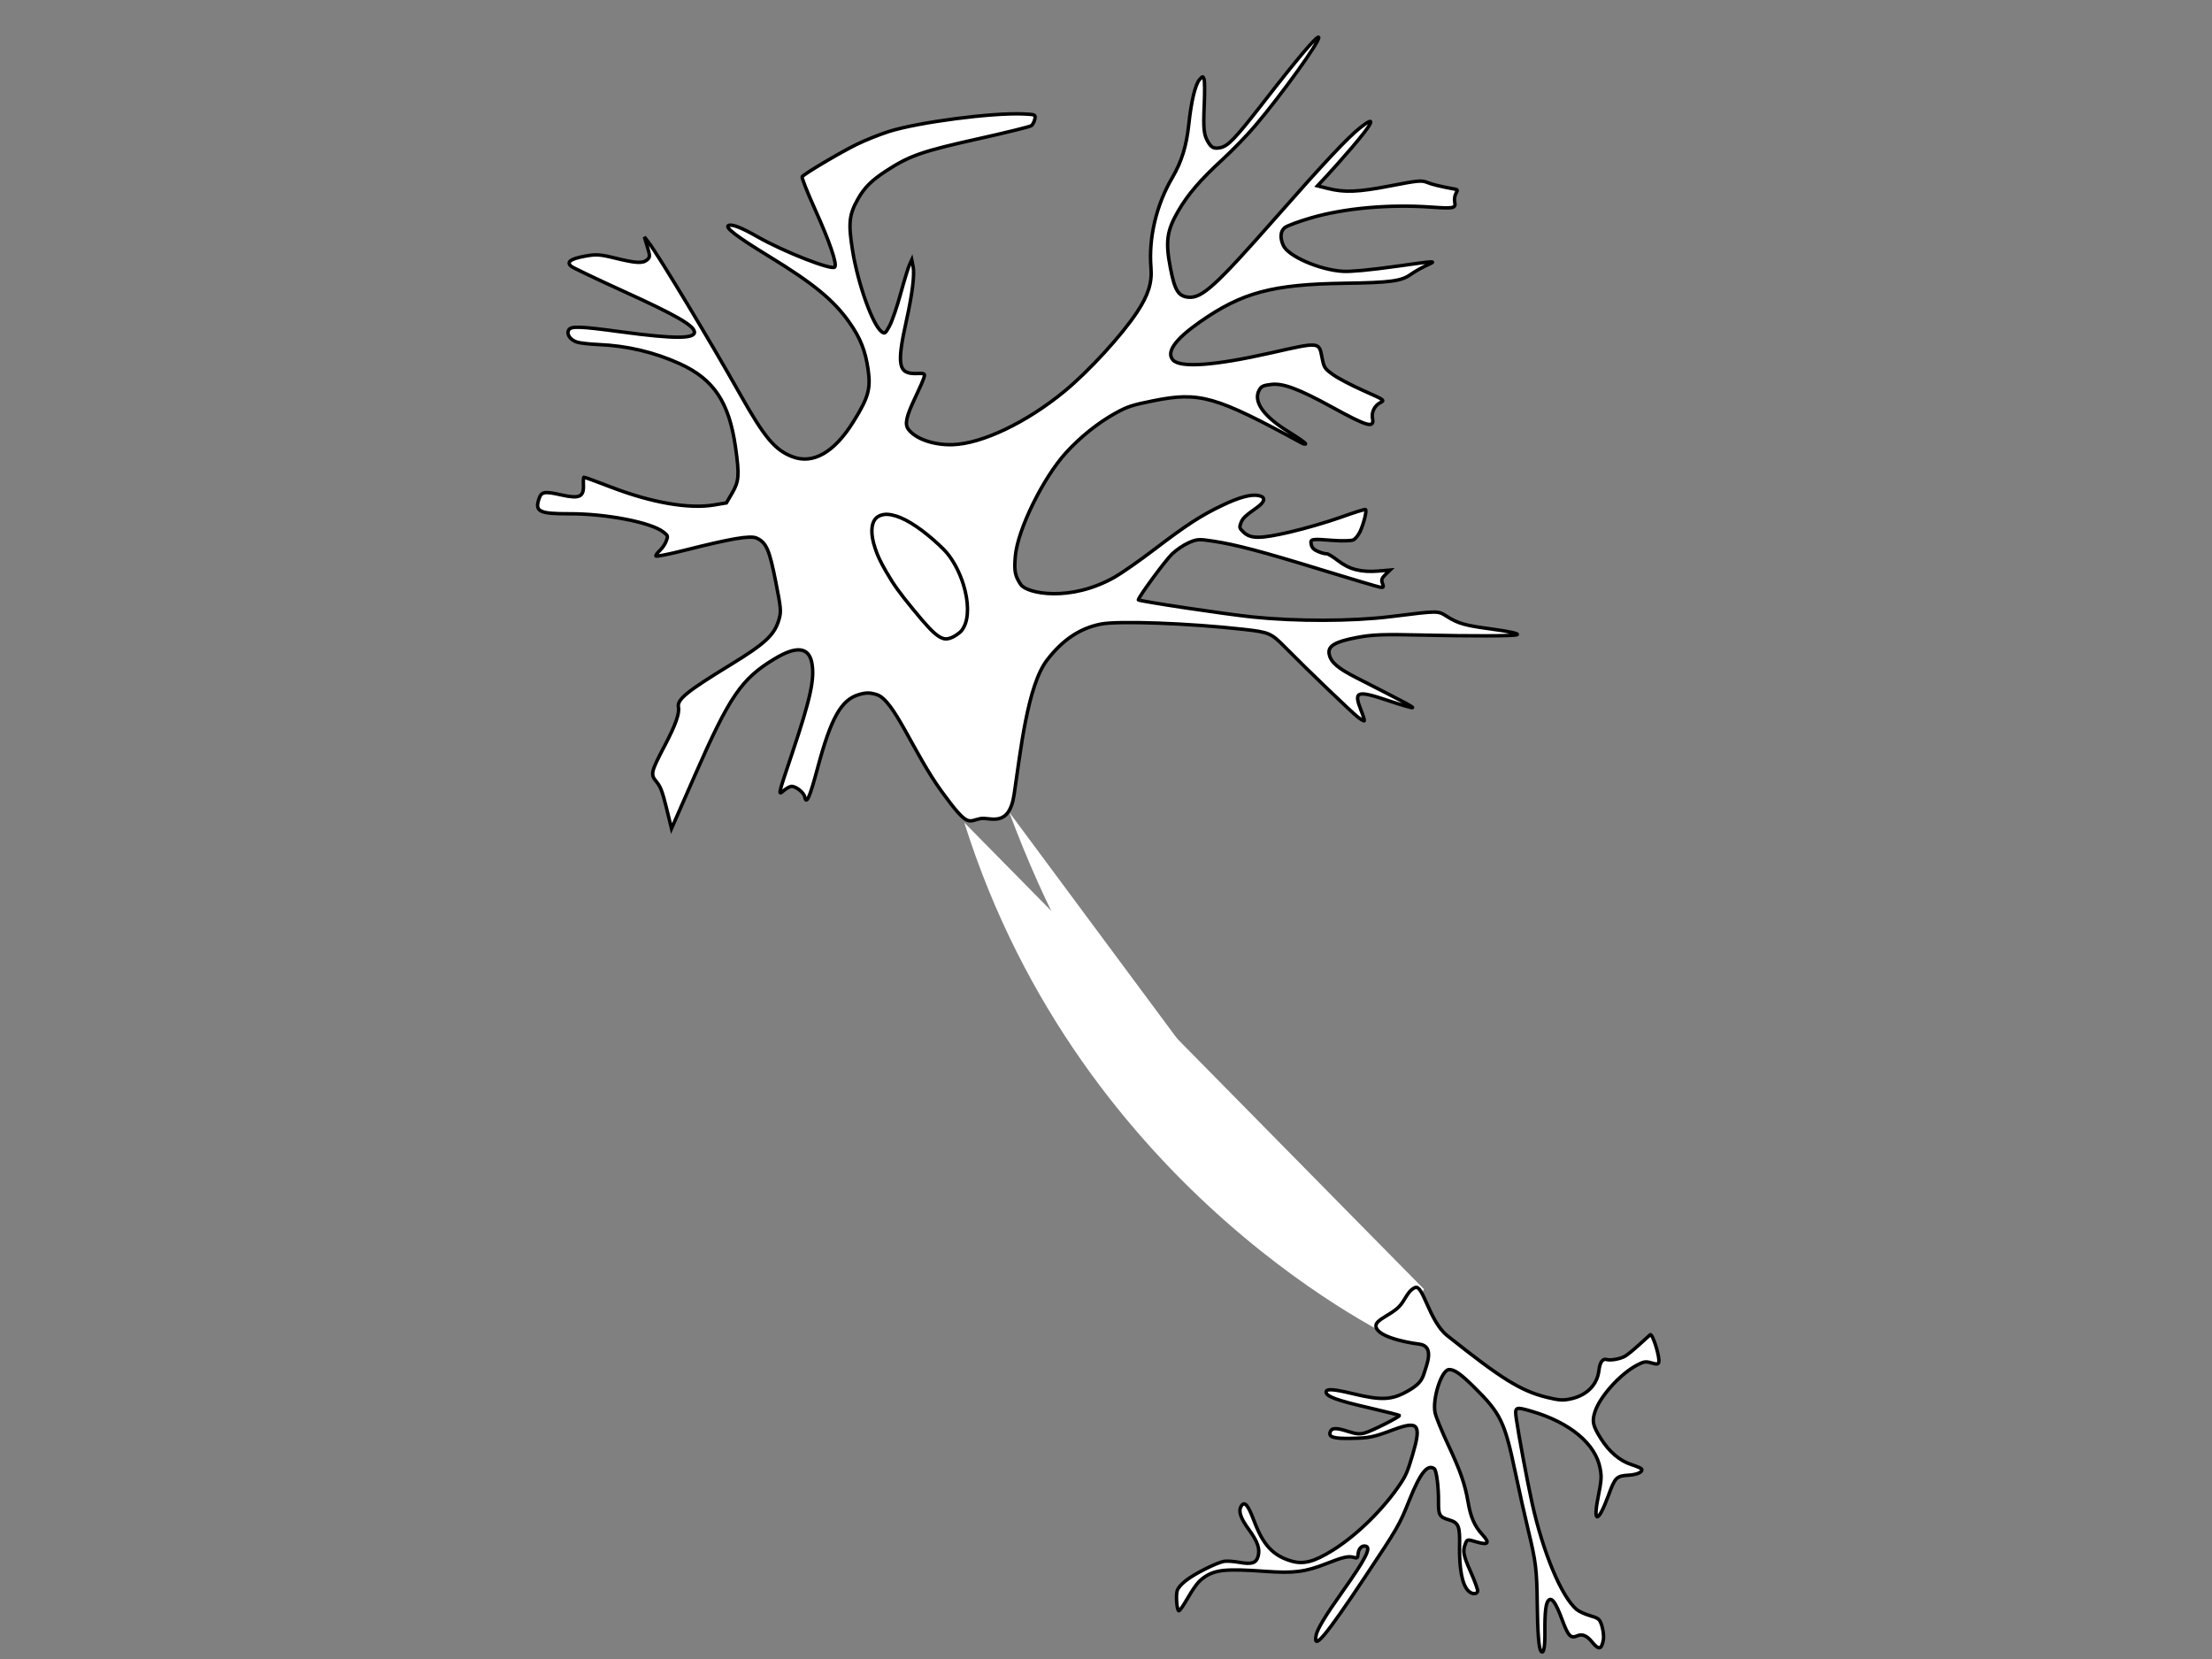 <?xml version="1.0"?><svg width="640" height="480" xmlns="http://www.w3.org/2000/svg">
 <rect width="100%" height="100%" fill="#808080" stroke="none"/>
 <title>neuron in progress</title>
 <g>
  <title>Layer 1</title>
  <path fill="#ffffff" stroke="#000000" stroke-width="null" stroke-dasharray="null" stroke-linejoin="null" stroke-linecap="round" d="m279,238c34,108 126,150 126,150c0,0 7,-15 7,-15" id="svg_47"/>
  <path fill="#ffffff" stroke="#000000" stroke-width="null" stroke-dasharray="null" stroke-linejoin="null" stroke-linecap="round" d="m292,235c42,113 118,138 118,138c0,0 -6,13 -6,13" id="svg_49"/>
  <path d="m280.313,270.259c-1.875,-1.084 -1.847,-1.933 0.228,-6.664c2.102,-4.796 1.752,-6.197 -1.681,-6.707c-1.183,-0.177 -2.151,-0.438 -2.151,-0.579c0,-0.14 1.943,-3.35 4.318,-7.131c6.659,-10.6 10.598,-20.899 10.798,-28.245l0.1,-3.643l-2.463,-2.17c-2.962,-2.612 -4.666,-3.08 -12.753,-3.508c-13.183,-0.695 -20.567,2.361 -26.831,11.102c-4.731,6.606 -8.099,14.037 -10.036,22.144c-0.587,2.454 -1.433,5.123 -1.881,5.934c-1.009,1.817 -2.856,2.591 -3.92,1.642c-0.987,-0.88 -0.394,-3.405 3.492,-14.839c4.998,-14.71 6.148,-20.736 3.956,-20.736c-1.922,0 -5.895,4.613 -15.256,17.723c-5.104,7.146 -9.66,13.289 -10.123,13.647c-1.492,1.155 -2.137,-0.189 -2.102,-4.384c0.027,-3.354 0.306,-4.424 2.226,-8.564c2.624,-5.656 3.097,-7.538 2.261,-8.996c-0.565,-0.983 -0.913,-1.06 -3.639,-0.787l-3.017,0.299l1.869,-0.923c4.255,-2.1 31.41,-11.983 48.051,-17.49c13.711,-4.536 17.814,-6.787 20.688,-11.352c3.427,-5.445 1.171,-12.135 -6.504,-19.293c-6.047,-5.638 -8.387,-6.819 -14.066,-7.096c-5.463,-0.269 -9.276,0.44 -14.266,2.654c-7.22,3.201 -13.091,8.032 -23.3,19.164c-7.449,8.126 -10.778,11.081 -11.041,9.803c-0.23,-1.118 1.297,-3.515 4.909,-7.708c5.573,-6.466 13.556,-19.001 12.814,-20.122c-0.605,-0.915 -7.426,0.013 -17.497,2.38c-5.261,1.236 -9.75,2.069 -9.974,1.852c-0.673,-0.649 -4.707,-11.959 -6.122,-17.169c-0.723,-2.663 -1.58,-7.15 -1.902,-9.97c-1.013,-8.88 0.359,-30.467 2.491,-39.213c0.822,-3.366 0.877,-3.441 2.112,-2.915c0.698,0.297 1.446,0.902 1.66,1.343c0.214,0.443 0.564,7.639 0.776,15.991c0.418,16.393 0.973,20.27 3.945,27.635c1.918,4.753 3.512,7.153 6.405,9.639c4.004,3.443 6.399,4.177 14.496,4.438c9.773,0.317 22.25,-1.592 24.574,-3.759c0.812,-0.759 0.72,-0.947 -1.262,-2.58c-1.176,-0.968 -5.002,-3.179 -8.5,-4.913c-3.5,-1.734 -6.956,-3.578 -7.681,-4.097l-1.317,-0.945l1.969,-0.012c2.354,-0.013 7.771,1.752 14.785,4.817c12.374,5.409 14.971,5.414 15.823,0.039c0.349,-2.19 0.451,-2.316 1.48,-1.8c0.608,0.302 2.926,1.9 5.148,3.547c4.963,3.683 7.059,4.594 8.722,3.792c3.158,-1.523 5.943,-6.303 6.834,-11.731c1.371,-8.355 -2.188,-22.192 -8.907,-34.637c-4.336,-8.029 -12.712,-19.4 -18.467,-25.064c-4.228,-4.162 -7.532,-5.951 -11.886,-6.438c-8.566,-0.954 -17.532,-5.019 -24.324,-11.029c-4.022,-3.557 -8.232,-5.82 -14.335,-7.7c-6.385,-1.968 -10.939,-4.061 -12.058,-5.542c-0.799,-1.057 -0.789,-1.141 0.153,-1.281c0.555,-0.082 3.831,0.534 7.282,1.369c6.794,1.646 8.494,1.802 10.784,0.99c1.814,-0.643 2.295,-1.289 2.305,-3.101c0.014,-2.333 -1.735,-4.806 -10.508,-14.866c-10.531,-12.073 -15.897,-18.783 -15.391,-19.243c0.74,-0.669 14.33,13.773 21.726,23.085c2.19,2.759 5.62,7.689 7.622,10.955c4.624,7.546 7.985,11.803 12.291,15.56c4.874,4.251 7.915,5.285 15.596,5.304c6.695,0.015 8.525,-0.671 9.349,-3.506c1.091,-3.763 -1.692,-8.348 -17.621,-29.053c-12.996,-16.887 -18.918,-25.114 -20.979,-29.144c-2.79,-5.458 -0.762,-4.057 5.354,3.702c2.269,2.879 5.175,6.685 6.458,8.457l2.332,3.224l1.286,-2.726c2.167,-4.597 2.762,-8.489 2.772,-18.104c0.009,-7.902 0.125,-9.078 1.036,-10.457c0.883,-1.337 2.047,-3.867 3.439,-7.472c0.336,-0.873 0.43,-0.88 1.327,-0.124c0.532,0.449 1.606,0.814 2.391,0.814c1.811,0 1.823,0.599 0.125,6.883c-3.197,11.841 -4.542,24.712 -3.635,34.804c0.324,3.618 0.909,7.204 1.299,7.966c0.742,1.452 2.601,1.987 4.969,1.432c3.342,-0.781 8.931,-8.867 10.662,-15.423c0.579,-2.188 1.141,-7.768 1.555,-15.436c0.634,-11.755 0.663,-11.946 1.346,-9.021c0.385,1.645 1.188,4.063 1.79,5.379c1.357,2.975 1.155,6.23 -1.195,19.233c-3.708,20.535 -3.086,29.587 2.974,43.244c3.531,7.953 6.644,11.227 9.249,9.731c2.742,-1.574 3.959,-11.533 3.459,-28.315c-0.426,-14.396 -0.493,-14.164 4.1,-14.164c3.062,0 3.296,-0.093 5.52,-2.165c1.276,-1.192 4.087,-4.687 6.246,-7.768c3.869,-5.525 3.93,-5.582 4.346,-4.082c0.483,1.742 2.212,3.061 4.01,3.061c3.031,0 2.118,1.821 -5.482,10.934c-6.926,8.31 -9.497,12.487 -9.758,15.868c-0.187,2.413 -0.051,2.97 0.928,3.797c2.854,2.409 7.697,0.255 13.431,-5.976c2.131,-2.314 4.09,-4.207 4.357,-4.207c0.265,0 0.043,0.53 -0.496,1.181c-18.063,21.796 -20.207,26.019 -20.142,39.651c0.03,6.337 0.21,7.753 1.455,11.579c1.755,5.388 4.791,11.187 8.407,16.066c5.885,7.941 19.197,18.05 26.558,20.172c4.203,1.211 5.63,1.216 8.423,0.032c2.793,-1.184 7.836,-12.919 3.068,-27.121c-0.748,-2.226 -3.292,-7.968 -5.655,-12.762c-5.161,-10.474 -6.994,-15.025 -8.712,-21.64c-1.378,-5.306 -1.631,-8.852 -0.779,-10.942c0.807,-1.981 2.081,-1.559 3.28,1.088c1.8,3.968 2.281,4.711 3.565,5.496c1.13,0.69 1.36,0.669 2.667,-0.239c2.379,-1.658 2.898,-4.341 2.587,-13.349c-0.153,-4.382 -0.771,-11.198 -1.374,-15.147c-0.606,-3.949 -0.977,-7.295 -0.828,-7.434c0.379,-0.354 3.775,1.209 5.879,2.705c0.962,0.686 1.894,1.776 2.067,2.424c0.175,0.646 -0.281,3.327 -1.015,5.958c-1.666,5.98 -1.666,6.265 0.01,6.265c0.942,0 1.659,-0.483 2.402,-1.618c0.58,-0.89 1.057,-1.89 1.06,-2.221c0,-0.333 1.194,-1.645 2.654,-2.917c3.076,-2.685 4.597,-5.909 5.145,-10.913l0.361,-3.278l1.019,1.563c0.807,1.238 1.294,1.515 2.34,1.329c1.144,-0.205 1.274,-0.095 0.969,0.818c-0.194,0.58 -3.892,7.664 -8.22,15.742c-8.517,15.9 -11.878,22.838 -14.196,29.293c-1.376,3.835 -1.439,4.354 -0.86,6.934c0.344,1.532 1.378,3.943 2.295,5.354c1.496,2.302 10.187,11.751 11.112,12.082c0.349,0.124 8.88,-23.814 11.228,-31.503c3.682,-12.065 6.774,-28.061 7.555,-39.088c1.029,-14.562 0.858,-13.704 3.268,-16.303c2.464,-2.656 3.431,-4.578 5.746,-11.427c1.804,-5.346 3.115,-8.295 3.166,-7.128c0.065,1.508 -2.134,12.911 -5.076,26.323c-2.558,11.672 -3.021,14.594 -3.041,19.239c-0.029,6.405 0.809,8.715 3.164,8.715c2.405,0 4.476,-1.62 8.276,-6.474c9.724,-12.415 11.35,-14.415 11.564,-14.216c0.127,0.118 -1.357,3.004 -3.298,6.415c-4.805,8.451 -4.67,9.449 1.13,8.362c1.647,-0.308 3.092,-0.471 3.208,-0.363c0.118,0.11 -0.463,0.808 -1.288,1.551c-1.558,1.401 -16.374,11.818 -24.004,16.877c-4.782,3.171 -5.125,3.673 -7.359,10.752c-4.76,15.094 -9.455,35.151 -9.432,40.312c0.024,6.15 2.332,11.661 7.202,17.202c6.195,7.044 24.676,12.68 36.314,16.827c9.467,3.372 5.023,8.204 5.023,10.89c0,3.757 2.112,3.957 -9.781,9.503c-12.712,5.927 -28.678,8.403 -31.191,13.097c-0.977,1.826 -1.185,2.873 -0.995,5.018c0.477,5.346 5.041,9.236 18.626,15.872c7.885,3.851 9.844,5.228 7.439,5.228c-1.387,0 -3.759,2.11 -3.753,3.338c0,0.491 0.361,1.533 0.797,2.316c1.054,1.882 1.213,1.952 -10.295,-4.594c-14.443,-8.213 -19.814,-10.523 -24.493,-10.523c-4.625,0 -5.675,3.449 -3.155,10.356c3.828,10.5 8.06,14.807 28.484,28.983l13.99,9.71l-6.074,0.288c-4.897,0.234 -6.454,0.5 -8.034,1.369c-2.479,1.366 -3.001,1.134 -9.912,-4.409c-5.208,-4.176 -8.231,-5.962 -10.094,-5.962c-2.239,0 -3.977,-3.27 -9.123,-17.151c-4.146,-11.183 -6.068,-14.224 -10.347,-16.359c-2.012,-1.003 -2.94,-1.097 -10.743,-1.083c-9.477,0.017 -11.669,0.511 -13.44,3.034c-1.14,1.622 -1.28,7.343 -0.52,21.226c0.255,4.63 0.255,8.338 0,8.337c-0.251,0 -0.854,-0.654 -1.339,-1.45c-0.486,-0.797 -1.517,-1.836 -2.29,-2.307c-1.361,-0.833 -1.449,-0.821 -2.774,0.331c-3.406,2.958 -8.374,15.248 -10.372,25.651c-1.641,8.548 -2.562,9.748 -5.971,7.777z" id="path2467" stroke="#000000" fill="#ffffff" transform="rotate(78.929 294.644 131.747)"/>
  <path d="m278.573,179.349c-1.893,-0.281 -4.326,-1.144 -9.594,-3.406c-6.08,-2.61 -8.446,-3.816 -12.166,-6.2c-2.797,-1.793 -4.207,-2.869 -5.888,-4.495c-3.084,-2.982 -4.44,-5.809 -3.792,-7.907c0.299,-0.969 1.286,-1.974 2.442,-2.486c2.833,-1.255 7.273,-1.257 13.227,-0.006c2.592,0.545 5.732,1.426 7.084,1.989c2.841,1.183 5.972,3.373 8.508,5.952c3.625,3.686 5.775,7.701 5.782,10.798c0.003,1.182 -0.115,1.635 -0.741,2.845c-0.803,1.554 -1.754,2.539 -2.739,2.838c-0.514,0.156 -1.377,0.187 -2.122,0.077z" id="path2448" stroke-miterlimit="4" stroke-linejoin="round" stroke="#000000" fill="#ffffff" transform="rotate(27.367 265.575 166.664)"/>
  <path d="m473.13,379.463c-1.94,2.649 -7.328,7.519 -9.242,8.35c-0.744,0.323 -2.642,0.708 -4.219,0.855c-3.573,0.335 -4.719,1.072 -4.747,3.053c-0.032,2.284 1.225,4.125 4.663,6.839c3.239,2.556 4.42,4.332 3.939,5.927c-0.524,1.742 -1.757,0.922 -4.745,-3.152c-4.352,-5.932 -7.871,-8.118 -13.287,-8.255c-3.812,-0.096 -6.513,1.445 -10.9,6.222c-5.561,6.054 -11.032,15.59 -13.72,23.914c-0.867,2.684 -1.037,4.054 -1.108,8.887c-0.136,9.223 1.004,10.089 7.281,5.529c5.109,-3.712 6.105,-4.223 11.2,-5.74c4.712,-1.404 6.289,-1.381 6.267,0.092c-0.02,1.355 -1.213,1.765 -4.757,1.628c-2.613,-0.099 -3.561,0.059 -4.891,0.824c-1.72,0.989 -8.643,7.292 -8.362,7.615c0.088,0.102 4.29,-0.005 9.337,-0.235c9.249,-0.424 12.571,-0.153 12.911,1.054c0.276,0.985 -1.781,1.426 -7.591,1.63c-8.594,0.3 -11.42,1.258 -15.243,5.17c-2.264,2.317 -2.989,3.79 -3.023,6.15c-0.036,2.428 -0.892,8.328 3.604,7.664c4.99,-0.737 12.852,-1.017 13.529,1.763c0.418,1.714 -3.029,3.875 -4.824,6.861c-1.4,2.33 -1.163,5.217 -3.117,6.81c-1.954,1.591 -6.524,-8.261 -12.662,-10.869c-18.412,-7.822 -24.908,-9.711 -32.564,-9.467c-3.592,0.114 -4.681,0.333 -6.63,1.332c-4.334,2.22 -6.48,5.986 -5.824,10.221c0.367,2.362 -0.093,3.65 -1.295,3.632c-1.19,-0.017 -3.714,1.201 -4.854,2.341c-0.544,0.546 -1.938,2.514 -3.097,4.375c-1.16,1.864 -2.175,3.472 -2.256,3.577c-0.524,0.67 -4.56,-5.571 -4.538,-7.018c0.009,-0.604 0.419,-0.753 1.999,-0.729c1.739,0.025 2.224,-0.197 3.892,-1.784c3.993,-3.803 7.882,-11.673 8.039,-16.274c0.1,-2.911 -0.472,-3.987 -3.681,-6.918c-3.332,-3.044 -7.039,-4.774 -10.518,-4.912c-1.633,-0.064 -3.096,-0.263 -3.251,-0.443c-0.636,-0.728 0.747,-1.915 3.233,-2.774c3.223,-1.116 3.505,-1.625 3.947,-7.133c0.673,-8.397 2.117,-9.279 2.712,-1.656c0.419,5.369 0.597,6.252 1.724,8.535c3.186,6.462 11.954,10.403 23.47,10.551c4.959,0.064 5.131,-0.081 3.781,-3.178c-1.86,-4.263 -8.091,-16.93 -11.006,-22.375c-6.911,-12.91 -15.33,-23.598 -20.585,-26.139c-0.761,-0.368 -2.646,-0.688 -4.188,-0.711c-2.387,-0.035 -2.929,-0.196 -3.631,-1.078c-1.014,-1.271 -1.998,-3.475 -2.1,-4.702c-0.239,-2.853 0.496,-3.171 3.091,-1.332c1.842,1.304 3.3,1.473 4.469,0.518c1.639,-1.341 2.517,-0.814 5.521,3.317c3.075,4.229 4.583,5.474 5.263,4.348c0.57,-0.943 0.147,-3.658 -1.404,-9.013c-1.271,-4.392 -1.435,-6.491 -0.452,-5.792c0.819,0.581 2.39,4.855 4.714,12.817c2.797,9.588 3.702,11.769 8.281,19.946c1.91,3.412 5.596,10.287 8.192,15.279c6.83,13.142 8.598,15.132 18.141,20.425c4.709,2.611 6.821,3.344 8.249,2.863c2.05,-0.69 2.391,-9.449 0.511,-13.107c-0.551,-1.073 -3.239,-4.546 -5.973,-7.719c-5.634,-6.538 -7.895,-9.792 -10.235,-14.728c-1.856,-3.917 -3.634,-6.079 -6.418,-7.809c-2.871,-1.785 -2.573,-2.574 0.951,-2.522c2.848,0.042 2.864,0.035 3.016,-1.264c0.275,-2.341 -0.256,-3.431 -3.713,-7.615c-1.874,-2.27 -3.402,-4.43 -3.397,-4.799c0.015,-1.016 1.47,-1.299 2.749,-0.534c2.118,1.266 4.214,5.512 5.848,11.846c1.433,5.553 2.048,6.334 5.016,6.378c2.8,0.041 3.283,0.514 4.257,4.163c1.097,4.111 3.012,8.66 3.764,8.939c2.262,0.837 3.578,-2.249 4.479,-10.499c0.87,-7.977 1.001,-8.485 6.488,-25.332c6.3,-19.344 8.649,-24.504 8.999,-19.772c0.138,1.872 -1.013,6.028 -3.922,14.151c-3.902,10.9 -4.652,14.511 -3.017,14.535c1.159,0.017 1.839,-1.149 1.581,-2.711c-0.209,-1.28 -0.144,-1.368 1.013,-1.351c1.524,0.022 2.98,-0.772 7.02,-3.83c5.283,-4 8.351,-5.291 16.504,-6.949c11.012,-2.24 14.025,-3.403 16.514,-6.383c1.366,-1.634 1.953,-3.123 3.446,-8.738c0.382,-1.435 0.852,-2.607 1.045,-2.604c0.561,0.008 2.021,3.987 1.999,5.45c-0.013,0.861 -0.598,2.122 -1.656,3.568z" id="path2469" stroke="#000000" fill="#ffffff" transform="rotate(-164.398 413.47 427.278)"/>
 </g>
</svg>